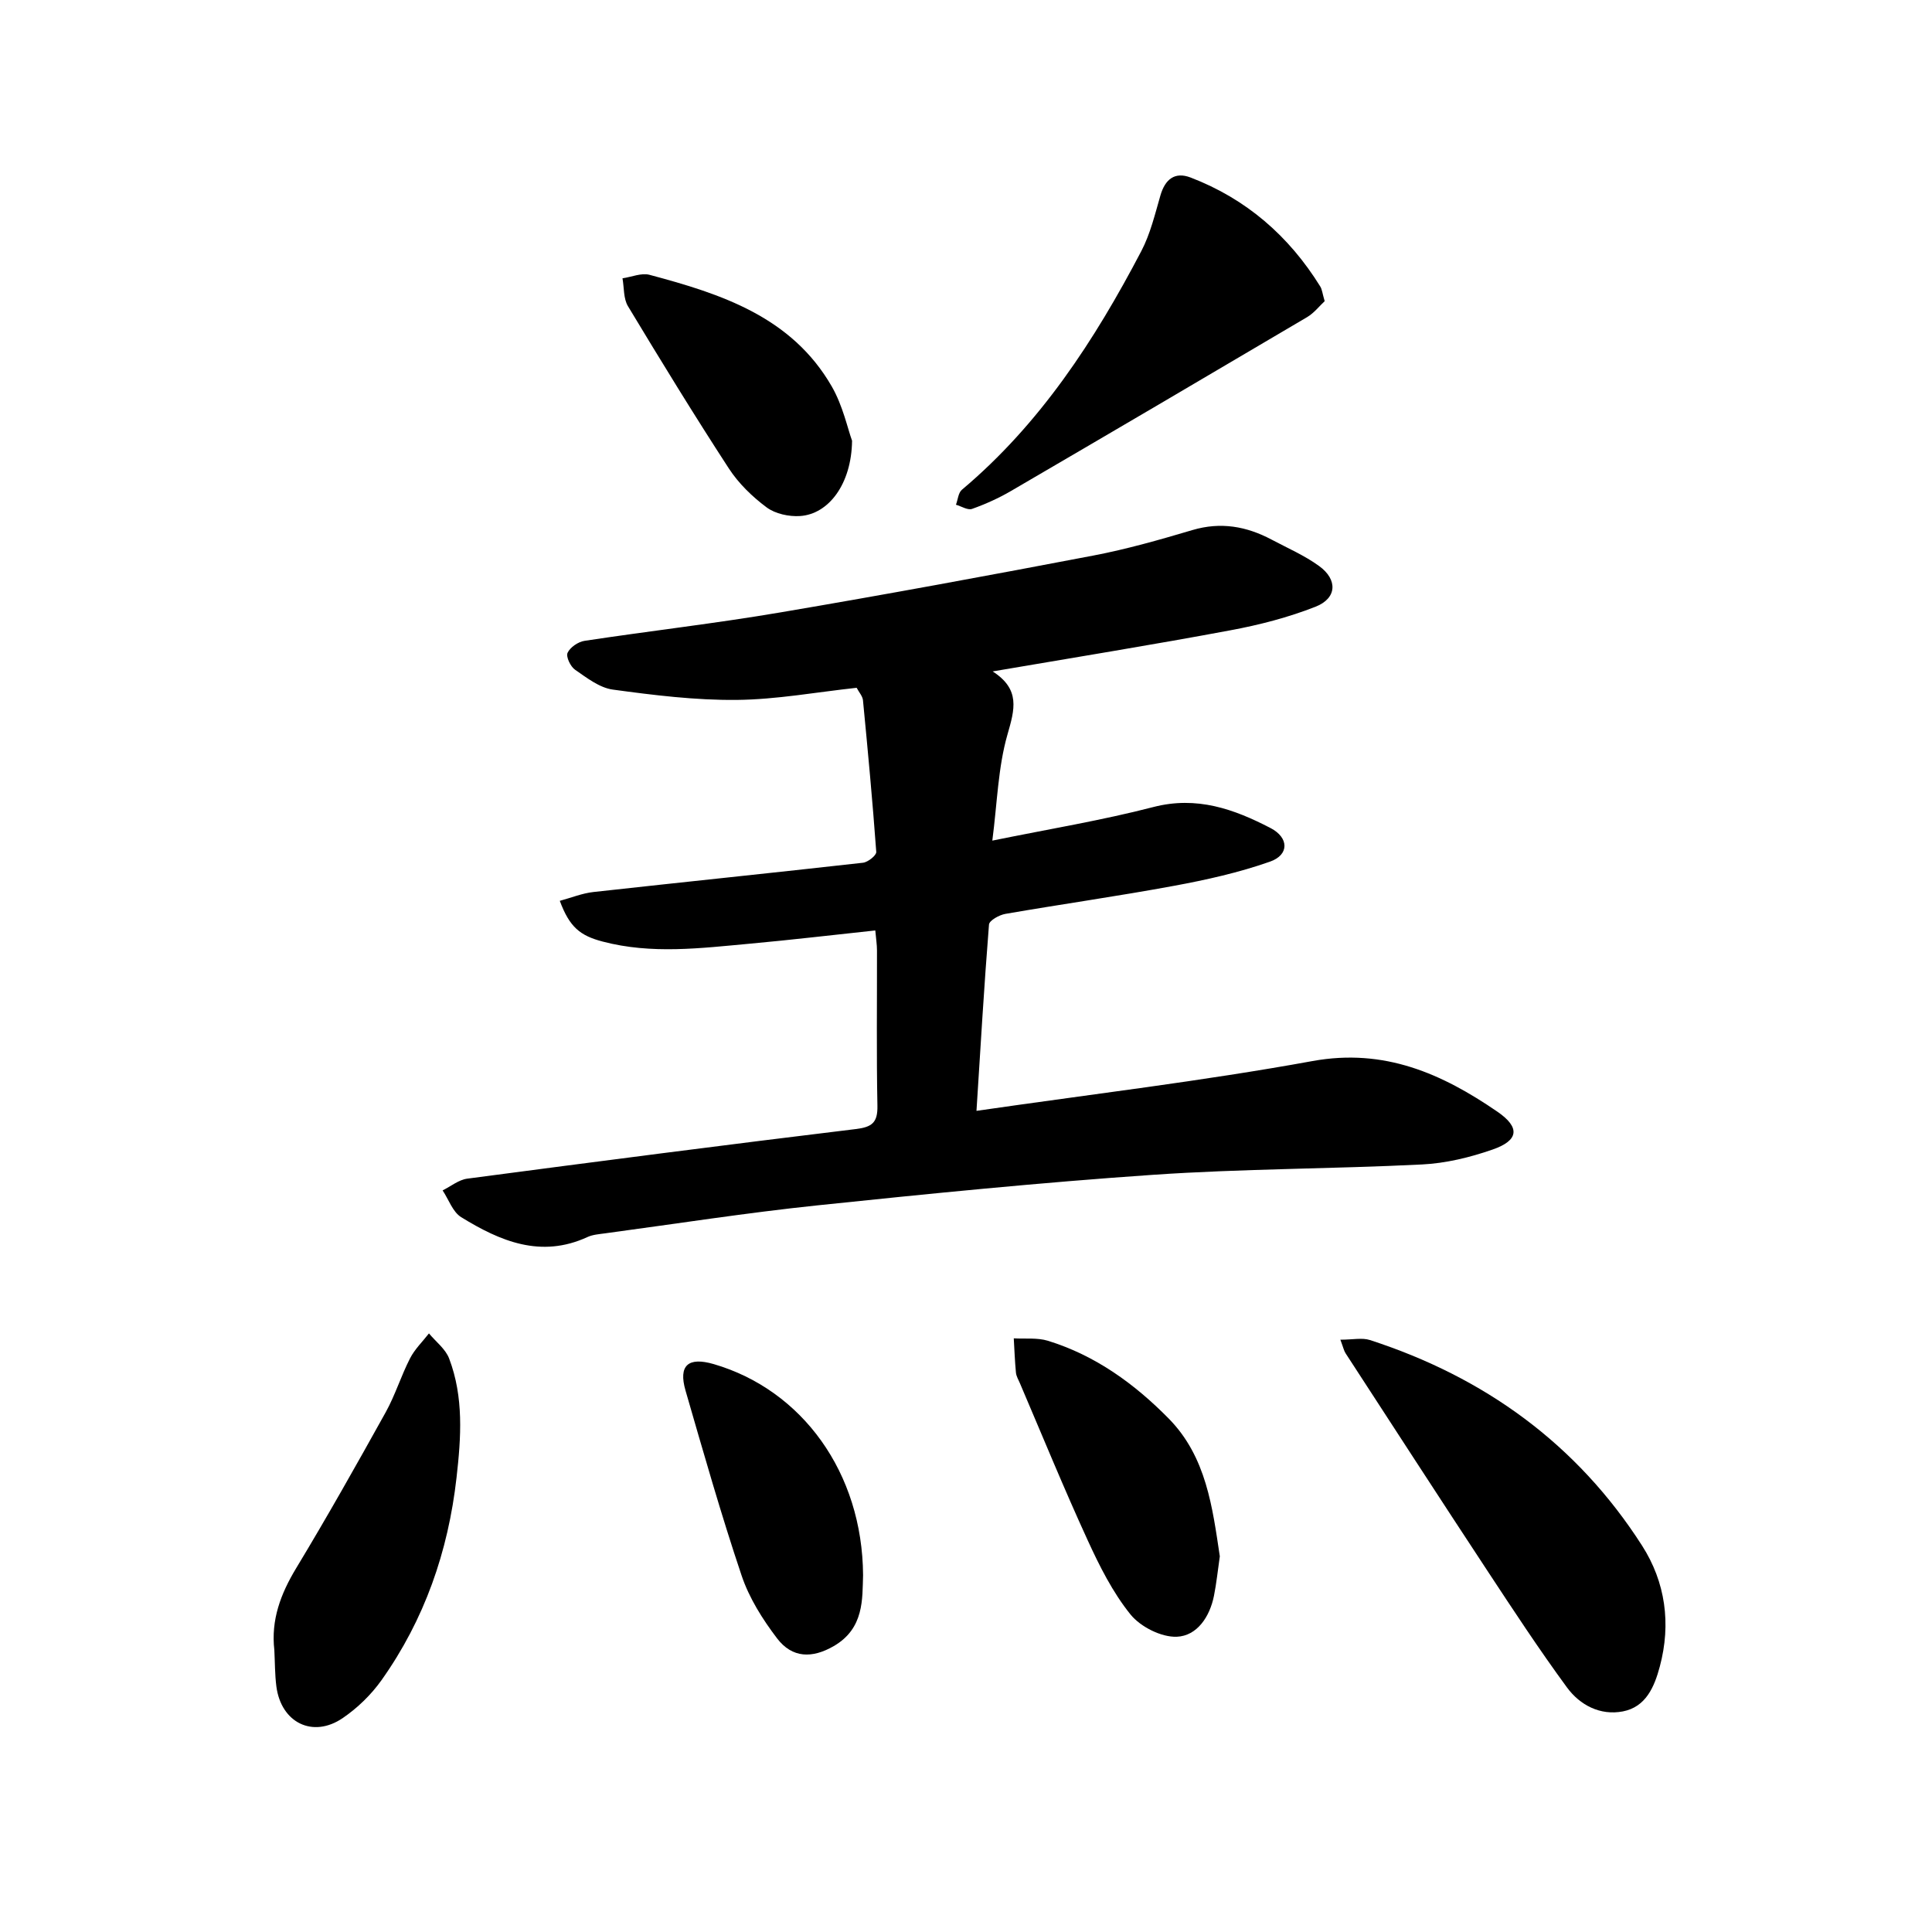 <svg enable-background="new 0 0 400 400" viewBox="0 0 400 400" xmlns="http://www.w3.org/2000/svg"><path d="m205.52 139.01c5.78 3.72 4.56 7.86 3.07 13.05-1.96 6.81-2.12 14.15-3.14 21.98 11.87-2.42 22.72-4.2 33.33-6.95 9-2.33 16.7.41 24.29 4.36 3.79 1.97 3.89 5.53-.12 6.94-6.44 2.27-13.21 3.78-19.94 5.02-11.58 2.14-23.25 3.79-34.86 5.8-1.27.22-3.32 1.36-3.39 2.21-1.01 12.67-1.75 25.35-2.59 38.57 23.64-3.43 46.74-6.15 69.57-10.31 14.9-2.71 26.81 2.62 38.26 10.47 4.82 3.3 4.41 5.98-.97 7.85-4.68 1.63-9.7 2.85-14.63 3.09-18.54.93-37.15.87-55.66 2.14-23.21 1.59-46.38 3.91-69.53 6.33-14.69 1.54-29.29 3.82-43.93 5.79-1.24.17-2.56.26-3.66.77-9.64 4.44-18.08.85-26.14-4.12-1.75-1.08-2.58-3.65-3.84-5.54 1.69-.84 3.32-2.19 5.09-2.43 26.8-3.54 53.61-7.02 80.45-10.27 3.4-.41 4.55-1.36 4.48-4.84-.21-10.71-.07-21.42-.09-32.14 0-1.22-.2-2.43-.35-4.14-8.85.94-17.4 1.96-25.98 2.74-10.16.93-20.33 2.23-30.47-.44-4.68-1.23-6.84-2.98-8.87-8.43 2.36-.64 4.63-1.57 6.98-1.83 18.59-2.06 37.21-3.97 55.8-6.06 1.03-.12 2.79-1.53 2.74-2.24-.76-10.47-1.74-20.93-2.75-31.39-.08-.86-.82-1.65-1.31-2.59-8.34.9-16.59 2.43-24.85 2.51-8.55.08-17.15-.98-25.65-2.14-2.75-.38-5.38-2.44-7.8-4.11-.95-.65-1.92-2.7-1.55-3.5.53-1.15 2.19-2.28 3.5-2.48 13.51-2.05 27.1-3.6 40.57-5.89 21.66-3.67 43.26-7.66 64.84-11.78 6.91-1.32 13.72-3.27 20.47-5.27 5.84-1.73 11.17-.78 16.36 1.97 3.33 1.77 6.85 3.29 9.87 5.49 3.88 2.82 3.68 6.67-.74 8.41-5.64 2.22-11.63 3.77-17.61 4.88-16.01 3-32.1 5.59-49.25 8.52z"/><path d="m277.51 277.37c2.57 0 4.5-.45 6.11.07 23.69 7.67 42.88 21.51 56.36 42.58 4.83 7.54 6.03 16.16 3.67 25-1.13 4.24-2.89 8.39-7.66 9.31-4.69.9-8.89-1.31-11.57-4.97-5.76-7.85-11.11-16.01-16.47-24.15-9.86-14.97-19.6-30.02-29.37-45.04-.33-.51-.45-1.14-1.07-2.8z"/><path d="m274.26 62.35c-1.07.99-2.18 2.44-3.64 3.31-20.4 12.05-40.83 24.05-61.3 35.99-2.55 1.49-5.28 2.72-8.06 3.71-.9.32-2.21-.54-3.34-.86.4-1.06.48-2.48 1.24-3.11 16.19-13.62 27.47-30.94 37.14-49.41 1.86-3.56 2.82-7.61 3.95-11.51.97-3.34 2.96-4.97 6.24-3.72 11.51 4.41 20.36 12.09 26.84 22.54.4.63.46 1.48.93 3.06z"/><path d="m56.8 341.64c-.72-6.25 1.3-11.63 4.51-16.95 6.42-10.62 12.51-21.44 18.54-32.29 1.97-3.55 3.18-7.53 5.04-11.16.97-1.9 2.59-3.46 3.92-5.17 1.43 1.72 3.43 3.22 4.18 5.2 3.04 8.01 2.48 16.29 1.53 24.66-1.73 15.3-6.63 29.38-15.53 41.93-2.14 3.01-4.97 5.76-8.02 7.84-6.2 4.24-12.77.97-13.75-6.54-.32-2.48-.29-5.01-.42-7.52z"/><path d="m252.55 322.22c-.42 2.9-.69 5.56-1.21 8.17-.87 4.35-3.5 8.3-7.69 8.48-3.2.13-7.52-2.05-9.59-4.61-3.69-4.57-6.43-10.04-8.9-15.44-4.91-10.7-9.37-21.61-14-32.44-.31-.72-.75-1.45-.82-2.2-.23-2.35-.31-4.72-.45-7.09 2.36.14 4.86-.17 7.06.5 9.84 3.03 17.98 8.94 25.08 16.17 7.74 7.91 9 18.37 10.52 28.46z"/><path d="m178.69 326.12c-.17 4.87.27 11.01-6.06 14.68-4.47 2.59-8.61 2.52-11.75-1.6-3-3.94-5.78-8.35-7.34-13-4.25-12.64-7.9-25.49-11.61-38.3-1.51-5.22.55-7.01 5.83-5.48 18.34 5.35 30.8 22.51 30.93 43.7z"/><path d="m176.41 91.25c-.11 8.95-4.84 15.2-10.77 15.59-2.3.15-5.13-.46-6.93-1.8-2.97-2.21-5.8-4.96-7.81-8.05-7.19-11.05-14.08-22.3-20.89-33.6-.95-1.58-.78-3.83-1.13-5.77 1.88-.27 3.92-1.17 5.6-.72 14.86 3.96 29.43 8.69 37.74 23.13 2.29 3.99 3.28 8.72 4.19 11.22z"/></svg>